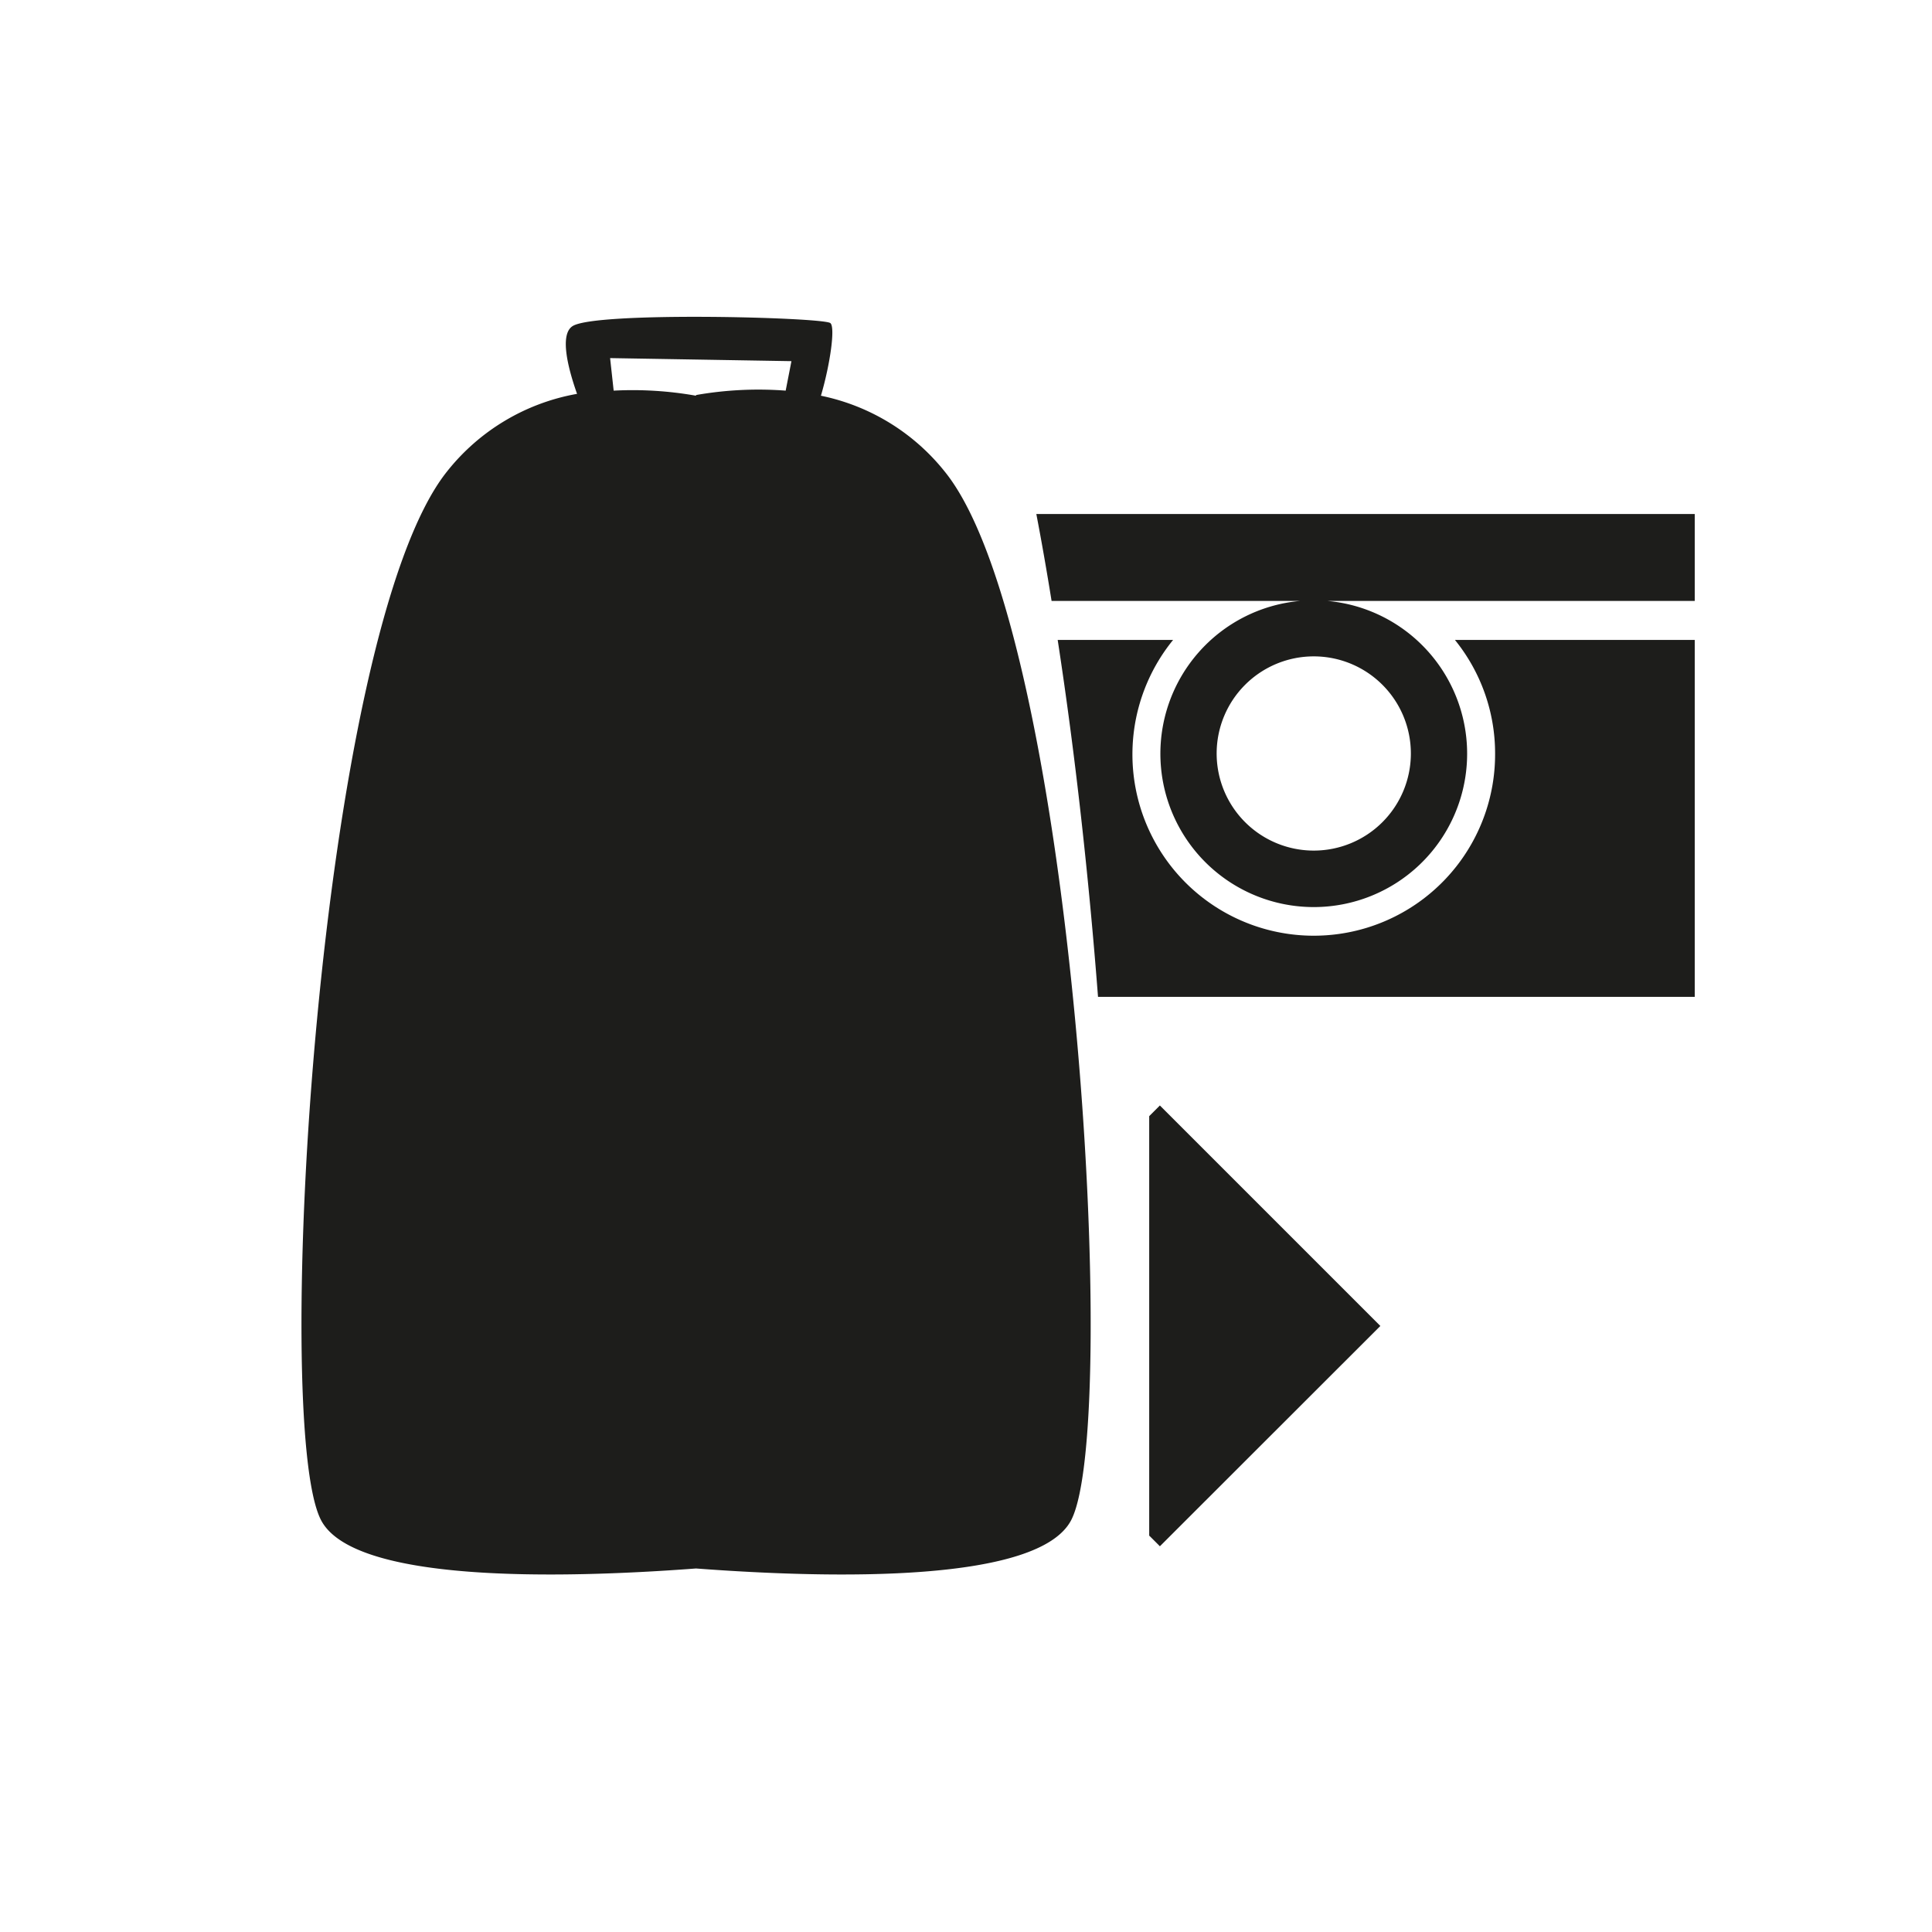 <svg viewBox="0 0 114 114" xmlns="http://www.w3.org/2000/svg" data-sanitized-data-name="Ebene 1" data-name="Ebene 1" id="Ebene_1"><defs><style>.cls-1{fill:#1d1d1b;}</style></defs><path d="M48.44,23.35c.55-1.87.86-4.08.55-4.29-.52-.34-13.82-.69-15.2.18-.77.48-.3,2.42.26,4a12.59,12.59,0,0,0-7.68,4.59C18.77,37.37,16,84,18.94,89.69c1.9,3.69,13.89,3.48,22.13,2.86,8.25.62,20.24.83,22.14-2.86,2.93-5.69.17-52.32-7.43-61.82A12.58,12.58,0,0,0,48.44,23.35Zm-7.37,0a21.47,21.47,0,0,0-4.86-.3L36,21.13l10.7.18-.34,1.74A21.27,21.27,0,0,0,41.07,23.31Z" class="cls-1"></path><path d="M88.22,44.47a10.7,10.7,0,1,1-19-6.71H62.41c1.05,6.83,1.84,14.05,2.38,21.06H100V37.76H85.85A10.63,10.63,0,0,1,88.22,44.47Z" class="cls-1"></path><path d="M61.15,30.33c.32,1.67.62,3.39.9,5.13H76.7a9.05,9.05,0,1,0,1.64,0H100V30.33Zm22.1,14.14a5.73,5.73,0,1,1-5.73-5.74A5.73,5.73,0,0,1,83.25,44.47Z" class="cls-1"></path><polygon points="67.81 65.86 67.81 90.61 68.44 91.24 81.45 78.24 68.44 65.23 67.81 65.86" class="cls-1"></polygon></svg>